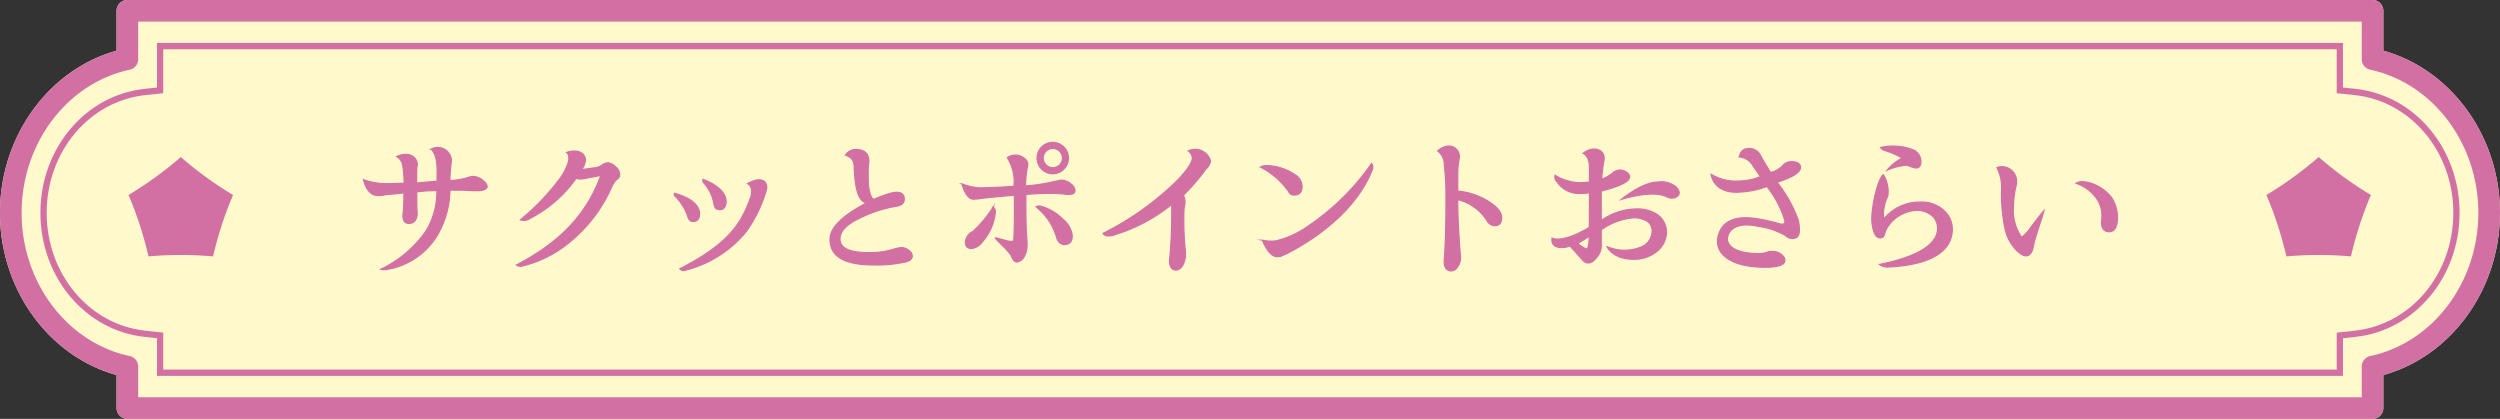 <svg xmlns="http://www.w3.org/2000/svg" width="303.543" height="50.854" viewBox="0 0 303.543 50.854">
  <rect x="0" y="0" width="303.543" height="50.854" fill="#333333" stroke="none"/>
  <g id="グループ_2025" data-name="グループ 2025" transform="translate(-4786.695 -8135.933)">
    <g id="グループ_2018" data-name="グループ 2018">
      <path id="パス_7667" data-name="パス 7667" d="M4802.161,8186.787a1.312,1.312,0,0,1-1.311-1.311v-4l-.36-.109c-8.123-2.448-13.8-10.5-13.8-19.586s5.672-17.138,13.8-19.587l.36-.111v-4.839a1.313,1.313,0,0,1,1.311-1.312h272.6a1.315,1.315,0,0,1,1.313,1.312v4.839l.361.111c8.123,2.451,13.8,10.507,13.8,19.587s-5.676,17.138-13.8,19.584l-.361.111v4a1.314,1.314,0,0,1-1.313,1.311Z" fill="#fff9cc"/>
    </g>
    <g id="グループ_2022" data-name="グループ 2022">
      <g id="グループ_2021" data-name="グループ 2021">
        <g id="グループ_2020" data-name="グループ 2020">
          <g id="グループ_2019" data-name="グループ 2019">
            <path id="パス_7668" data-name="パス 7668" d="M5071.172,8181.572H4805.756V8177l-1.516-.164c-7.2-.78-12.638-7.251-12.638-15.056s5.435-14.279,12.638-15.057l1.516-.163v-5.41h265.416v5.41l1.517.163c7.208.778,12.641,7.251,12.641,15.057s-5.433,14.276-12.641,15.056l-1.517.164Zm-264.655-.76h263.894v-4.492l2.2-.238c6.816-.736,11.961-6.885,11.961-14.3s-5.145-13.565-11.961-14.3l-2.2-.234v-5.336H4806.517v5.336l-2.194.234c-6.819.738-11.962,6.886-11.962,14.3s5.143,13.564,11.962,14.3l2.194.238Z" fill="#d26fa3"/>
          </g>
        </g>
      </g>
      <path id="パス_7669" data-name="パス 7669" d="M4802.161,8186.787a1.312,1.312,0,0,1-1.311-1.311v-4l-.36-.109c-8.123-2.448-13.8-10.5-13.8-19.586s5.672-17.138,13.8-19.587l.36-.111v-4.839a1.313,1.313,0,0,1,1.311-1.312h272.6a1.315,1.315,0,0,1,1.313,1.312v4.839l.361.111c8.123,2.451,13.8,10.507,13.8,19.587s-5.676,17.138-13.8,19.584l-.361.111v4a1.314,1.314,0,0,1-1.313,1.311Zm1.315-43.671a1.317,1.317,0,0,1-1.037,1.281c-7.6,1.635-13.119,8.944-13.119,17.385s5.516,15.752,13.117,17.382a1.317,1.317,0,0,1,1.039,1.282v3.718h269.976v-3.718a1.315,1.315,0,0,1,1.039-1.282c7.6-1.632,13.117-8.941,13.117-17.382s-5.518-15.748-13.119-17.385a1.316,1.316,0,0,1-1.037-1.281v-4.56H4803.476Z" fill="#d26fa3"/>
    </g>
    <g id="グループ_2024" data-name="グループ 2024">
      <g id="グループ_2023" data-name="グループ 2023">
        <path id="パス_7670" data-name="パス 7670" d="M4839.756,8157.771c.018-.432.018-.63.018-.666,0-.955.018-2.3-.72-3.061a1.661,1.661,0,0,1,2.448,1.3c0,.107-.018.252-.036.468a15.466,15.466,0,0,0-.143,2.052,9.107,9.107,0,0,0,2.214-.378,2.207,2.207,0,0,1,.54-.126,1.9,1.9,0,0,1,1.369.594.89.89,0,0,1,.4.631c-.036.287-.414.5-1.171.5h-.252a4.95,4.95,0,0,1-.522-.019c-.5-.017-.99-.053-1.458-.053h-1.116a11.221,11.221,0,0,1-1.513,5.456,8.836,8.836,0,0,1-6.14,4.176,1.871,1.871,0,0,1-.738-.017,14.129,14.129,0,0,0,5.474-4.628,9.146,9.146,0,0,0,1.332-4.934l-1.26.037c-.63.054-1.045.108-1.188.125v.631c0,.072,0,.577.017,1.441a4.733,4.733,0,0,1,.036.5c0,.81-.378,1.259-1.008,1.259-.5,0-.72-.341-.72-.971,0-.036.018-.216.054-.523.054-.828.072-1.638.072-2.215-.36.037-1.135.126-2.233.217a3.173,3.173,0,0,1-.846.108c-.738,0-1.422-.378-1.837-1.927a7.853,7.853,0,0,0,2.755.486c.882,0,1.639-.036,2.179-.053v-.054a13.547,13.547,0,0,0-.162-2.071,1.482,1.482,0,0,0-.739-1.117c1.549-.684,2.5.109,2.5.991l-.054.306c-.017.234-.036.9-.036,1.926.612-.071,1.314-.126,1.981-.18l.5-.036Z" fill="#d26fa3" stroke="#d26fa3" stroke-miterlimit="10" stroke-width="0.15"/>
        <path id="パス_7671" data-name="パス 7671" d="M4859.9,8155.9a1.543,1.543,0,0,1,.63-.2,1.634,1.634,0,0,1,.864.449,1.268,1.268,0,0,1,.54,1.045.685.685,0,0,1-.378.54,3.186,3.186,0,0,0-.7,1.134,18.047,18.047,0,0,1-5.546,6.9,14.059,14.059,0,0,1-5.221,2.466.829.829,0,0,1-.685-.126c5.1-2.665,8.463-5.977,10.245-10.875l-2.052.378a1.7,1.7,0,0,1-.954-.036,15.512,15.512,0,0,1-5.6,4.88,1.261,1.261,0,0,1-1.152.162,28.34,28.34,0,0,0,4.735-4.933,6.913,6.913,0,0,0,1.044-1.963c.307-.954-.18-1.279-.18-1.279,1.549-.5,2.305.235,2.287.972a2.421,2.421,0,0,1-.486,1.135c-.018,0,.9-.144,1.729-.252A1.748,1.748,0,0,0,4859.9,8155.9Z" fill="#d26fa3" stroke="#d26fa3" stroke-miterlimit="10" stroke-width="0.15"/>
        <path id="パス_7672" data-name="パス 7672" d="M4871.633,8161.805c.018.612-.2.971-.684,1.008a.791.791,0,0,1-.487-.108,1.709,1.709,0,0,1-.233-.414,6.391,6.391,0,0,0-1.5-2.485.345.345,0,0,1-.144-.4C4870.57,8159.914,4871.561,8160.851,4871.633,8161.805Zm5.005.738a14.721,14.721,0,0,0,1.243-2.791c.108-.324.216-1.206-.415-1.53,1.765-.954,2.341-.2,2.323.486a2.062,2.062,0,0,1-.09.432,16.37,16.37,0,0,1-2.394,4.9,13.927,13.927,0,0,1-7.545,4.735c-.252.073-.522-.2-.522-.2C4872.857,8166.72,4875.252,8164.884,4876.638,8162.543Zm-1.782-2.071c-.036.612-.342.936-.811.919a.913.913,0,0,1-.467-.181,1.364,1.364,0,0,1-.181-.432,5.047,5.047,0,0,0-1.242-2.629.392.392,0,0,1-.09-.432C4874.045,8158.474,4874.892,8159.518,4874.856,8160.472Z" fill="#d26fa3" stroke="#d26fa3" stroke-miterlimit="10" stroke-width="0.15"/>
        <path id="パス_7673" data-name="パス 7673" d="M4890.407,8156.223a1.961,1.961,0,0,0-.234-.937,2.058,2.058,0,0,0-.828-.521,1.557,1.557,0,0,1,1.26-.685c1.062.019,1.6.523,1.584,1.477a4.948,4.948,0,0,1-.071.5c0,.089,0,.27-.018.486,0,.414,0,1.206.036,1.944.179,1.189.432,1.693.738,1.621a17.587,17.587,0,0,1,1.855-.684c1.008-.288,1.6-.126,1.728.432.126.577-.144.972-.846,1.1a15.983,15.983,0,0,0-4.412,1.4c-1.674.775-2.5,1.6-2.52,2.576,0,1.134,1.134,1.674,3.475,1.674a9.616,9.616,0,0,0,3.169-.45,4.837,4.837,0,0,1,.828-.162,1.4,1.4,0,0,1,.9.359.782.782,0,0,1,.4.649c0,.414-.36.666-.936.757a15.814,15.814,0,0,1-3.745.341c-3.547,0-5.294-1.026-5.294-3.115,0-1.35,1.368-2.791,4.429-4.411C4890.929,8160.382,4890.515,8158.9,4890.407,8156.223Z" fill="#d26fa3" stroke="#d26fa3" stroke-miterlimit="10" stroke-width="0.15"/>
        <path id="パス_7674" data-name="パス 7674" d="M4909,8155.07c1.243-.81,2.557.216,2.485.811,0,.036-.036.234-.09.576a16.156,16.156,0,0,0-.2,2.053,20.5,20.5,0,0,0,3.457-.523c.522-.108.864-.179.918-.179a1.882,1.882,0,0,1,1.26.557.978.978,0,0,1,.378.666c.018.379-.305.505-.828.505-.09,0-.179-.018-.252-.018a14.531,14.531,0,0,0-2.089-.108c-.755,0-1.71.035-2.79.126v.45c0,2.593.036,4.034.09,4.429.036.523.054.919.054,1.225a2.779,2.779,0,0,1-.45,1.62,1.173,1.173,0,0,1-.792.486c-.216,0-.45-.216-.631-.666-.233-.63-2.016-2.106-1.962-2.268.756.126,2.2.755,2.232.234.055-1.135.073-2.035.073-2.665v-2.755c-1.207.126-3.349.27-4.394.45a5.9,5.9,0,0,1-.612.036c-.882,0-1.368-1.854-1.368-1.854a7.065,7.065,0,0,0,2.142.485c.775,0,2.467-.071,3.529-.143l.649-.037A5.51,5.51,0,0,0,4909,8155.07Zm-1.728,6.033a.62.62,0,0,1,.27.629,6.4,6.4,0,0,1-1.621,3.62,1.8,1.8,0,0,1-1.35.755c-.522-.071-.72-.4-.63-.954a1.54,1.54,0,0,1,.864-1.1A14.54,14.54,0,0,0,4907.273,8161.1Zm8.462,1.44a3.224,3.224,0,0,1,1.1,1.692c.145.828-.107,1.279-.756,1.387-.45.054-.792-.162-1.044-.7a7.335,7.335,0,0,0-2.539-3.872.739.739,0,0,1,.7-.035A5.921,5.921,0,0,1,4915.735,8162.543Zm.684-7.418a1.9,1.9,0,0,1-3.8,0,1.9,1.9,0,1,1,3.8,0Zm-.72,0a1.171,1.171,0,1,0-1.17,1.17A1.169,1.169,0,0,0,4915.7,8155.125Z" fill="#d26fa3" stroke="#d26fa3" stroke-miterlimit="10" stroke-width="0.15"/>
        <path id="パス_7675" data-name="パス 7675" d="M4930.548,8160.778a4.21,4.21,0,0,0-.108.811,36.849,36.849,0,0,0,.144,4.5,3.587,3.587,0,0,1,.036.63,2.576,2.576,0,0,1-.414,1.566.975.975,0,0,1-.72.433c-.5,0-.792-.4-.792-1.116,0-.217.054-.4.054-.559a61.991,61.991,0,0,0,.216-6.3,20.385,20.385,0,0,1-7.166,3.763c-.558.144-.973.091-1.171-.234a35.548,35.548,0,0,0,8.9-6.32c1.4-1.4,1.944-2.394,1.944-2.808a1.1,1.1,0,0,0-.5-.883,1.933,1.933,0,0,1,2.7,1.207,1.8,1.8,0,0,1-.558.99,27.417,27.417,0,0,1-2.737,3.187A1.879,1.879,0,0,1,4930.548,8160.778Z" fill="#d26fa3" stroke="#d26fa3" stroke-miterlimit="10" stroke-width="0.15"/>
        <path id="パス_7676" data-name="パス 7676" d="M4943.921,8157.141a1.735,1.735,0,0,1,.864,1.459c0,.648-.324,1.007-.936,1.007a.676.676,0,0,1-.684-.414,9.365,9.365,0,0,0-3.421-2.97,1.34,1.34,0,0,1,.684-.18A6.365,6.365,0,0,1,4943.921,8157.141Zm-2.251,8.031a11.356,11.356,0,0,0,3.8-1.747,29.446,29.446,0,0,0,7.76-7.634.787.787,0,0,1,.055.81c-1.405,3.6-4.9,7.293-10.3,10.1-.145.072-.415.18-.756.342a3.218,3.218,0,0,1-.5.054c-.594-.018-1.206-.7-1.765-2A4.863,4.863,0,0,0,4941.67,8165.172Z" fill="#d26fa3" stroke="#d26fa3" stroke-miterlimit="10" stroke-width="0.15"/>
        <path id="パス_7677" data-name="パス 7677" d="M4967.466,8160.418c1.045.648,1.549,1.3,1.549,1.963,0,.612-.27.954-.828.954a1.116,1.116,0,0,1-.847-.45,5.822,5.822,0,0,0-3.654-2.719v.108c0,1.962.126,4.16.306,6.5a3.04,3.04,0,0,1,.035.451,1.762,1.762,0,0,1-.323,1.044.962.962,0,0,1-.775.557c-.558,0-.882-.4-.882-1.08v-.269c.018-.163.036-.325.036-.414.126-1.748.18-4.088.18-6.987a36.659,36.659,0,0,0-.234-4.519,2.008,2.008,0,0,0-.774-1.3c1.476-1.242,2.628-.27,2.628.648a1.953,1.953,0,0,1-.035.378,10.448,10.448,0,0,0-.162,1.513v2.341A8.436,8.436,0,0,1,4967.466,8160.418Z" fill="#d26fa3" stroke="#d26fa3" stroke-miterlimit="10" stroke-width="0.15"/>
        <path id="パス_7678" data-name="パス 7678" d="M4979.687,8156.313c0-1.512-.774-1.764-.774-1.764,1.152-.919,2.61-.559,2.556.7a2.987,2.987,0,0,1-.09.468c-.072.594-.18,1.278-.216,1.98a4.356,4.356,0,0,0,1.422-.828,1.474,1.474,0,0,1,.775-.288,1.37,1.37,0,0,1,.99.4.731.731,0,0,1,.216.4c0,.6-1.188,1.171-3.457,1.747v3.583a7.564,7.564,0,0,1,4.141-1.4,4.4,4.4,0,0,1,2.7.7,2.627,2.627,0,0,1,1.081,2.268,3.084,3.084,0,0,1-1.387,2.341,4.294,4.294,0,0,1-2.665.792c-2.376-.018-3.1-1.386-3.15-1.53a5.223,5.223,0,0,0,2.7.4,4.768,4.768,0,0,0,1.8-.541,2.118,2.118,0,0,0,.954-1.6,1.428,1.428,0,0,0-.594-1.351,3.1,3.1,0,0,0-1.674-.414,7.86,7.86,0,0,0-3.908,1.459v1.657a2.153,2.153,0,0,1-.522,1.656c-.63.846-1.278.936-1.818.27l-1.441-1.621c-.666.271-2.394.45-2.179-.954,0,0,1.135.721,4.52-1.3l.018-4.214a6.658,6.658,0,0,1-1.188.091,3.189,3.189,0,0,1-2.81-1.5.753.753,0,0,1-.179-.7,6.135,6.135,0,0,0,2.989.9,7.96,7.96,0,0,0,1.188-.09Zm-.252,9.885a4.447,4.447,0,0,0,.216-1.585c-.324.235-.775.487-1.387.883A3.141,3.141,0,0,0,4979.435,8166.2Zm8.57-8.157a2.737,2.737,0,0,1,2.251.648c.432.523.432.847-.036,1.171a1.214,1.214,0,0,1-1.135-.036c-1.764-.883-5.509.306-5.509.306C4985.557,8158.582,4986.979,8158.06,4988,8158.041Z" fill="#d26fa3" stroke="#d26fa3" stroke-miterlimit="10" stroke-width="0.15"/>
        <path id="パス_7679" data-name="パス 7679" d="M4999.487,8155.953a2.212,2.212,0,0,0-1.62-.973c.216-.881.72-.99,1.062-1.007a1.538,1.538,0,0,1,1.567.935c.468.847.882,1.495,1.188,1.981a3.077,3.077,0,0,0,1.585-.972,1.252,1.252,0,0,1,.81-.343c.738-.035,1.152.162,1.224.613.072.576-.756,1.207-2.845,1.873a16.373,16.373,0,0,1,2.575,4.609c.234,1.134.18,1.854-.2,2.089a1.107,1.107,0,0,1-1.3-.2,9,9,0,0,0-3.385-1.153c-2.269-.505-3.475.216-3.692,1.3-.2,1.009.847,2.017,3.764,2.017a2.8,2.8,0,0,0,1.224-.234c.234-.018.414-.018.558-.018a1.493,1.493,0,0,1,.7.18,1.428,1.428,0,0,1,.666.648c.252.721-.576,1.081-2.376,1.081-4.375,0-6.212-1.8-5.672-3.817.45-1.693,1.945-2.539,4.808-2.053a24.7,24.7,0,0,1,2.7.612c.487.108.666-.036.559-.5a12.73,12.73,0,0,0-2.161-4.052,10.814,10.814,0,0,1-3.295.685c-2,.144-3.205-.721-3.475-2.161a5.727,5.727,0,0,0,3.223.828,7.289,7.289,0,0,0,2.772-.54l-.72-1.044A2.78,2.78,0,0,1,4999.487,8155.953Z" fill="#d26fa3" stroke="#d26fa3" stroke-miterlimit="10" stroke-width="0.15"/>
        <path id="パス_7680" data-name="パス 7680" d="M5021.953,8163.695a2.143,2.143,0,0,0-.487-1.4,2.85,2.85,0,0,0-1.872-.828,4.5,4.5,0,0,0-2.971,1.152,3.717,3.717,0,0,0-1.134,1.782.487.487,0,0,1-.487.415c-.576,0-.9-.685-1.026-1.963-.108-1.765.756-5.293,1.387-5.708a3.843,3.843,0,0,1,.54,2.593,5.442,5.442,0,0,0-.522,2.719,1.885,1.885,0,0,0,.4-.324,5.592,5.592,0,0,1,4.051-1.657,3.921,3.921,0,0,1,3.079,1.207,2.98,2.98,0,0,1,.828,2.052c0,2.737-2.665,4.357-7.688,4.61a1.6,1.6,0,0,1-1.152-.307C5019.558,8167.134,5021.953,8165.55,5021.953,8163.695Zm-4.3-8.57a9.633,9.633,0,0,0-2.16-.937.906.906,0,0,1-.468-.342,6.746,6.746,0,0,1,3.925.27,1.533,1.533,0,0,1,.972,1.441c0,.522-.216.792-.594.756a1.44,1.44,0,0,1-.432-.072,4.431,4.431,0,0,0-.738-.253,7.6,7.6,0,0,0-2.323.6A6.073,6.073,0,0,1,5017.649,8155.125Z" fill="#d26fa3" stroke="#d26fa3" stroke-miterlimit="10" stroke-width="0.15"/>
        <path id="パス_7681" data-name="パス 7681" d="M5033.579,8165.855c-.252,1.279-.954,1.5-1.945.559a5.283,5.283,0,0,1-1.512-2.791,20.748,20.748,0,0,1-.4-4.627,5.429,5.429,0,0,0-.559-2.719,1.787,1.787,0,0,1,2.377,1.531,4.548,4.548,0,0,1-.072.738,11.549,11.549,0,0,0-.306,2.467,5.65,5.65,0,0,0,.955,3.673c.035.053.035.053.053.053a4.862,4.862,0,0,0,1.081-1.17c1.134-1.53,1.6-2.035,1.6-2.035C5034.533,8162.795,5033.813,8164.577,5033.579,8165.855Zm9.65-5.689a4.544,4.544,0,0,1,.523,2.791c-.144.846-.541,1.225-1.225,1.08-.432-.09-.666-.5-.684-1.188a3.736,3.736,0,0,0-.432-2.593,4.978,4.978,0,0,0-2.647-2.07C5039.719,8157.556,5042.239,8158.546,5043.229,8160.166Z" fill="#d26fa3" stroke="#d26fa3" stroke-miterlimit="10" stroke-width="0.15"/>
      </g>
    </g>
    <path id="パス_7682" data-name="パス 7682" d="M5074.563,8159.608a44.585,44.585,0,0,1-6.343-4.608,44.626,44.626,0,0,1-6.343,4.608,44.676,44.676,0,0,1,2.423,7.457,44.291,44.291,0,0,1,7.84,0,44.676,44.676,0,0,1,2.423-7.457Z" fill="#d26fa3"/>
    <path id="パス_7683" data-name="パス 7683" d="M4814.988,8159.608a44.585,44.585,0,0,1-6.343-4.608,44.552,44.552,0,0,1-6.343,4.608,44.38,44.38,0,0,1,2.423,7.457,44.285,44.285,0,0,1,7.84,0,44.676,44.676,0,0,1,2.423-7.457Z" fill="#d26fa3"/>
  </g>
</svg>
